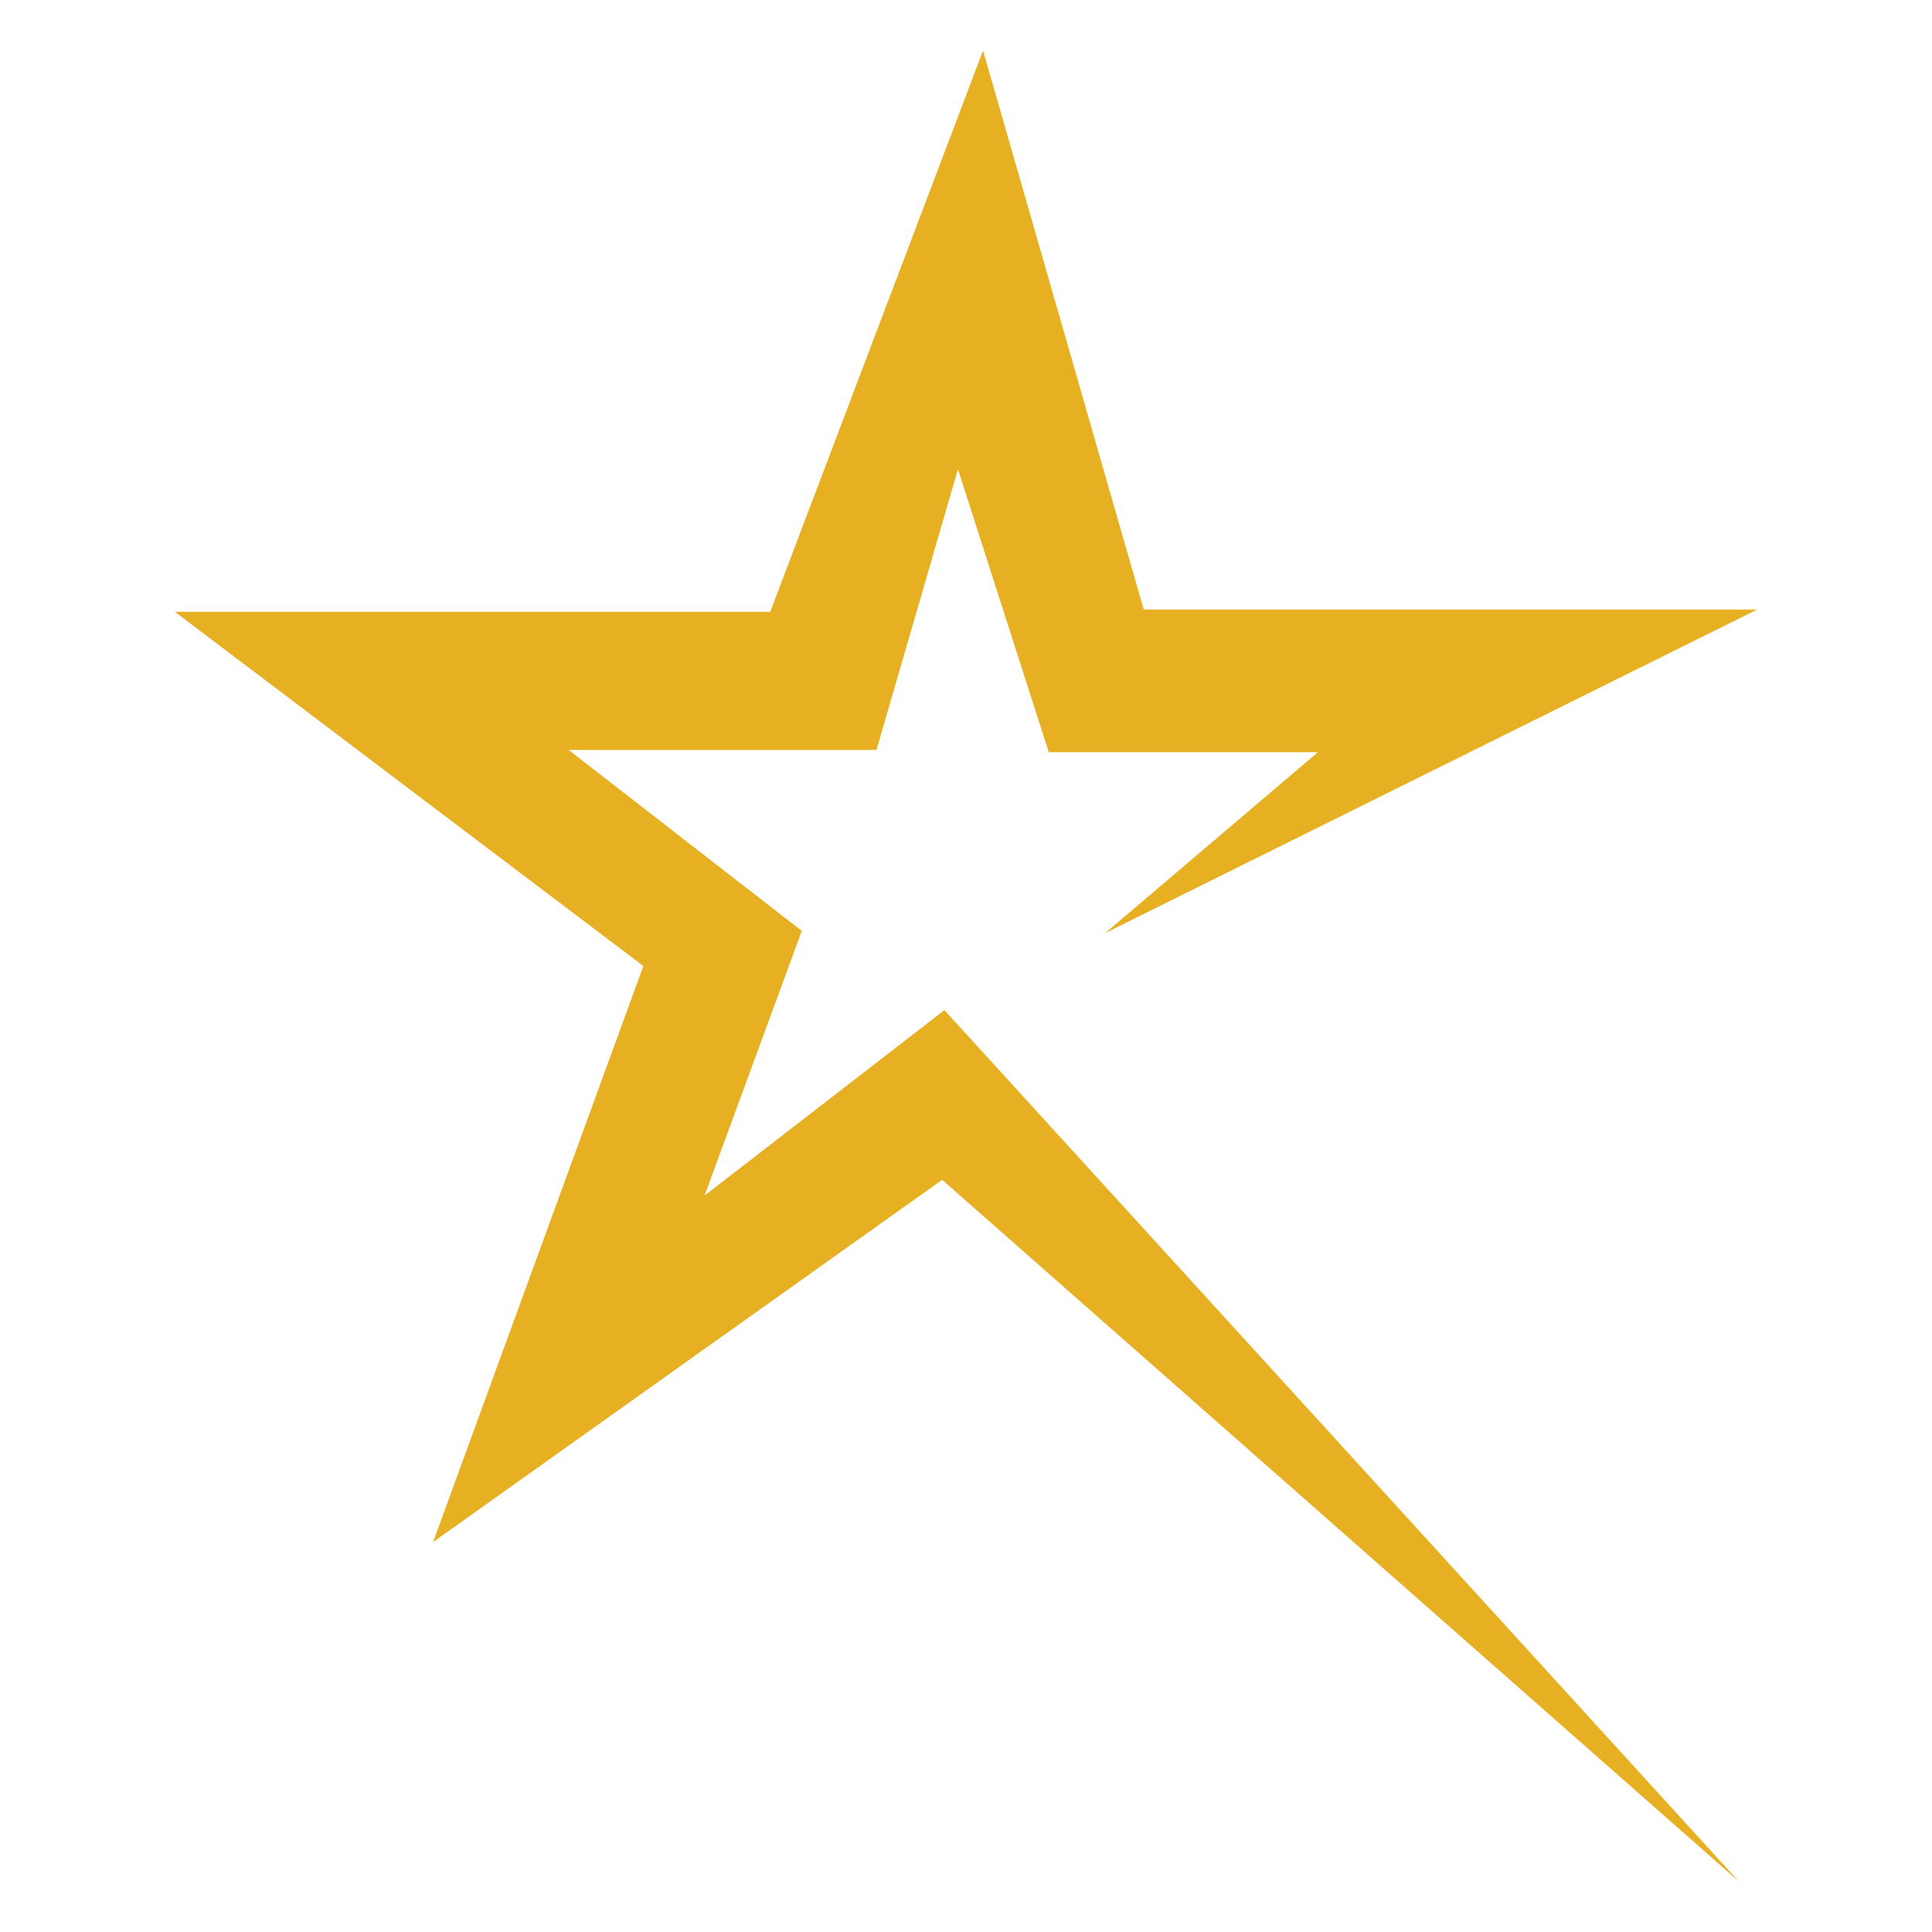 <?xml version="1.0" encoding="UTF-8"?><svg id="Layer_1" xmlns="http://www.w3.org/2000/svg" viewBox="0 0 60 60"><defs><style>.cls-1{fill:#e6b022;}</style></defs><polygon class="cls-1" points="54 58.43 29.33 31.37 21.88 37.13 24.9 28.91 17.66 23.29 27.22 23.29 29.75 14.57 32.57 23.36 40.93 23.36 34.32 28.98 54.57 18.93 35.52 18.93 30.53 1.57 23.92 19 5.43 19 19.98 30 13.45 47.89 29.26 36.64 54 58.43"/></svg>